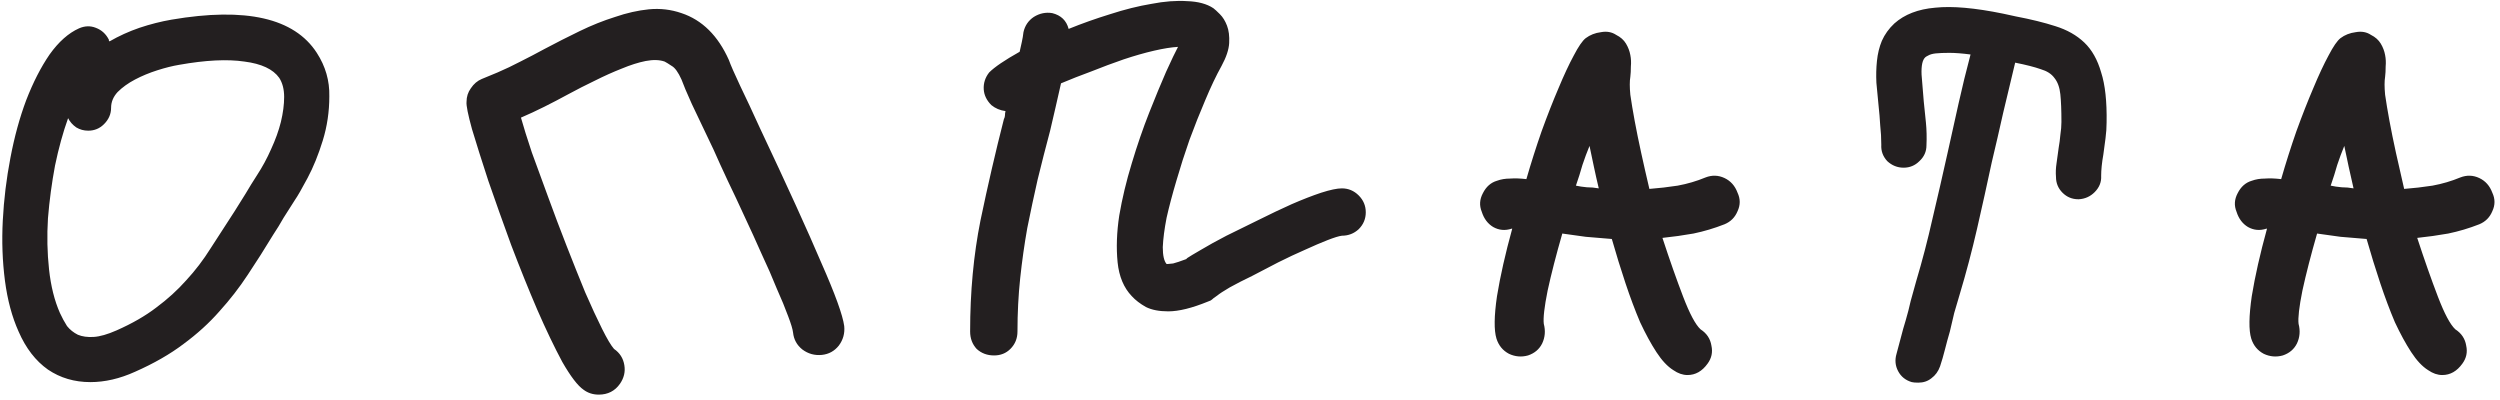 <?xml version="1.0" encoding="UTF-8"?> <svg xmlns="http://www.w3.org/2000/svg" width="294" height="47" viewBox="0 0 294 47" fill="none"> <path d="M10.632 44.936C8.755 44.936 7.091 44.445 5.64 43.464C4.189 42.44 3.037 40.947 2.184 38.984C1.416 37.277 0.883 35.293 0.584 33.032C0.285 30.728 0.2 28.36 0.328 25.928C0.456 23.453 0.755 21 1.224 18.568C1.693 16.093 2.312 13.832 3.08 11.784C3.891 9.693 4.808 7.901 5.832 6.408C6.899 4.915 8.051 3.891 9.288 3.336C9.971 3.037 10.632 3.016 11.272 3.272C11.955 3.528 12.467 3.997 12.808 4.68C12.808 4.723 12.808 4.765 12.808 4.808C12.851 4.808 12.872 4.829 12.872 4.872C13.981 4.232 15.155 3.699 16.392 3.272C17.672 2.845 18.931 2.525 20.168 2.312C28.915 0.819 34.611 2.12 37.256 6.216C38.28 7.795 38.771 9.501 38.728 11.336C38.728 13.128 38.472 14.856 37.96 16.52C37.448 18.184 36.851 19.656 36.168 20.936C35.485 22.216 34.995 23.069 34.696 23.496C34.227 24.221 33.779 24.925 33.352 25.608C32.968 26.291 32.563 26.952 32.136 27.592C31.155 29.213 30.152 30.792 29.128 32.328C28.147 33.821 27.037 35.251 25.8 36.616C24.605 37.981 23.197 39.261 21.576 40.456C19.997 41.651 18.099 42.739 15.88 43.72C14.088 44.531 12.339 44.936 10.632 44.936ZM8.008 13.896C7.411 15.56 6.899 17.416 6.472 19.464C6.088 21.512 5.811 23.581 5.64 25.672C5.512 27.72 5.555 29.725 5.768 31.688C5.981 33.651 6.408 35.357 7.048 36.808C7.304 37.363 7.581 37.875 7.88 38.344C8.221 38.771 8.648 39.112 9.16 39.368C9.672 39.581 10.291 39.667 11.016 39.624C11.741 39.581 12.637 39.325 13.704 38.856C15.539 38.045 17.096 37.149 18.376 36.168C19.699 35.187 20.872 34.12 21.896 32.968C22.963 31.816 23.923 30.557 24.776 29.192C25.672 27.827 26.611 26.376 27.592 24.84C28.019 24.157 28.445 23.475 28.872 22.792C29.299 22.067 29.747 21.341 30.216 20.616C30.856 19.635 31.411 18.611 31.88 17.544C32.392 16.435 32.776 15.368 33.032 14.344C33.288 13.277 33.416 12.296 33.416 11.4C33.416 10.504 33.224 9.757 32.84 9.16C32.115 8.136 30.749 7.496 28.744 7.24C26.739 6.941 24.179 7.069 21.064 7.624C20.296 7.752 19.443 7.965 18.504 8.264C17.565 8.563 16.691 8.925 15.88 9.352C15.069 9.779 14.387 10.269 13.832 10.824C13.32 11.379 13.064 11.997 13.064 12.68C13.064 13.405 12.787 14.045 12.232 14.6C11.72 15.112 11.101 15.368 10.376 15.368C9.864 15.368 9.395 15.24 8.968 14.984C8.541 14.685 8.221 14.323 8.008 13.896ZM70.416 46.408C69.733 46.408 69.136 46.216 68.624 45.832C67.941 45.363 67.109 44.275 66.128 42.568C65.189 40.819 64.208 38.771 63.184 36.424C62.16 34.035 61.136 31.496 60.112 28.808C59.131 26.12 58.235 23.603 57.424 21.256C56.656 18.909 56.016 16.883 55.504 15.176C55.035 13.469 54.821 12.403 54.864 11.976C54.864 11.379 55.035 10.845 55.376 10.376C55.717 9.864 56.144 9.501 56.656 9.288L58.512 8.52C59.408 8.136 60.304 7.709 61.2 7.24C62.139 6.771 63.077 6.28 64.016 5.768C65.381 5.043 66.768 4.339 68.176 3.656C69.584 2.973 70.971 2.419 72.336 1.992C73.701 1.523 75.024 1.224 76.304 1.096C77.627 0.968 78.907 1.117 80.144 1.544C82.576 2.355 84.432 4.189 85.712 7.048C85.925 7.645 86.373 8.669 87.056 10.12C87.739 11.528 88.507 13.171 89.36 15.048C92.603 21.917 95.013 27.208 96.592 30.92C98.213 34.589 99.109 37.064 99.28 38.344C99.365 39.197 99.152 39.965 98.64 40.648C98.128 41.288 97.467 41.651 96.656 41.736C95.803 41.821 95.035 41.608 94.352 41.096C93.712 40.584 93.349 39.923 93.264 39.112C93.221 38.728 93.029 38.088 92.688 37.192C92.347 36.253 91.899 35.165 91.344 33.928C90.832 32.648 90.235 31.283 89.552 29.832C88.912 28.381 88.251 26.931 87.568 25.48C86.885 23.987 86.224 22.579 85.584 21.256C84.944 19.891 84.389 18.675 83.92 17.608C82.853 15.347 82 13.555 81.36 12.232C80.763 10.909 80.357 9.949 80.144 9.352C79.76 8.499 79.376 7.965 78.992 7.752C78.608 7.496 78.331 7.325 78.16 7.24C77.563 7.027 76.816 7.005 75.92 7.176C75.067 7.347 74.128 7.645 73.104 8.072C72.123 8.456 71.077 8.925 69.968 9.48C68.901 9.992 67.856 10.525 66.832 11.08C65.893 11.592 64.955 12.083 64.016 12.552C63.077 13.021 62.16 13.448 61.264 13.832C61.563 14.899 61.989 16.264 62.544 17.928C63.141 19.549 63.781 21.299 64.464 23.176C65.147 25.053 65.872 26.973 66.64 28.936C67.408 30.899 68.133 32.712 68.816 34.376C69.541 36.04 70.203 37.469 70.8 38.664C71.397 39.859 71.867 40.648 72.208 41.032C72.891 41.501 73.296 42.141 73.424 42.952C73.552 43.72 73.381 44.445 72.912 45.128C72.315 45.981 71.483 46.408 70.416 46.408ZM157.799 22.152C158.567 22.152 159.229 22.429 159.784 22.984C160.338 23.539 160.615 24.2 160.615 24.968C160.615 25.736 160.338 26.397 159.784 26.952C159.229 27.464 158.567 27.72 157.799 27.72C157.458 27.763 156.903 27.933 156.135 28.232C155.367 28.531 154.471 28.915 153.447 29.384C152.466 29.811 151.421 30.301 150.312 30.856C149.245 31.411 148.221 31.944 147.239 32.456C146.258 32.925 145.383 33.373 144.615 33.8C143.89 34.227 143.399 34.547 143.143 34.76L142.695 35.08C142.61 35.165 142.503 35.251 142.375 35.336C142.29 35.379 142.183 35.421 142.055 35.464C140.178 36.232 138.621 36.616 137.383 36.616C136.317 36.616 135.442 36.445 134.759 36.104C134.077 35.72 133.522 35.293 133.095 34.824C132.157 33.843 131.602 32.52 131.431 30.856C131.261 29.149 131.325 27.315 131.623 25.352C131.965 23.347 132.455 21.299 133.095 19.208C133.735 17.075 134.418 15.091 135.143 13.256C135.869 11.421 136.53 9.821 137.127 8.456C137.767 7.048 138.237 6.067 138.535 5.512C137.767 5.555 136.829 5.704 135.719 5.96C134.61 6.216 133.415 6.557 132.135 6.984C130.898 7.411 129.639 7.88 128.359 8.392C127.079 8.861 125.885 9.331 124.775 9.8C124.562 10.739 124.349 11.677 124.135 12.616C123.922 13.512 123.709 14.429 123.495 15.368C122.983 17.288 122.493 19.208 122.023 21.128C121.597 23.005 121.191 24.904 120.807 26.824C120.466 28.744 120.189 30.707 119.975 32.712C119.762 34.717 119.655 36.808 119.655 38.984C119.655 39.795 119.378 40.477 118.823 41.032C118.311 41.544 117.671 41.8 116.903 41.8C116.093 41.8 115.41 41.544 114.855 41.032C114.343 40.477 114.087 39.795 114.087 38.984C114.087 34.333 114.493 29.981 115.303 25.928C116.157 21.832 117.074 17.864 118.055 14.024C118.141 13.853 118.183 13.704 118.183 13.576C118.183 13.405 118.205 13.235 118.247 13.064C117.607 12.979 117.053 12.744 116.583 12.36C116.029 11.805 115.73 11.187 115.687 10.504C115.645 9.779 115.858 9.117 116.327 8.52C116.967 7.88 118.162 7.069 119.911 6.088C119.997 5.704 120.082 5.32 120.167 4.936C120.253 4.552 120.317 4.168 120.359 3.784C120.53 3.016 120.935 2.419 121.575 1.992C122.258 1.565 122.983 1.416 123.751 1.544C124.775 1.8 125.415 2.419 125.671 3.4C127.25 2.76 128.871 2.184 130.535 1.672C132.242 1.117 133.863 0.712 135.399 0.456C136.935 0.157 138.343 0.051 139.623 0.136C140.903 0.179 141.927 0.456 142.695 0.968C142.866 1.096 143.122 1.331 143.463 1.672C143.805 2.013 144.082 2.461 144.295 3.016C144.509 3.571 144.594 4.253 144.551 5.064C144.509 5.832 144.21 6.728 143.655 7.752C143.015 8.904 142.375 10.248 141.735 11.784C141.095 13.277 140.477 14.835 139.879 16.456C139.325 18.035 138.813 19.635 138.343 21.256C137.874 22.835 137.49 24.285 137.191 25.608C136.935 26.931 136.786 28.083 136.743 29.064C136.743 30.045 136.893 30.707 137.191 31.048H137.319C137.405 31.048 137.618 31.027 137.959 30.984C138.301 30.899 138.813 30.728 139.495 30.472L139.623 30.344C139.879 30.173 140.413 29.853 141.223 29.384C142.077 28.872 143.079 28.317 144.231 27.72C145.426 27.123 146.685 26.504 148.007 25.864C149.373 25.181 150.674 24.563 151.911 24.008C153.191 23.453 154.343 23.005 155.368 22.664C156.434 22.323 157.245 22.152 157.799 22.152ZM204.335 22.664C204.676 23.389 204.676 24.115 204.335 24.84C204.036 25.565 203.524 26.077 202.799 26.376C201.604 26.845 200.388 27.208 199.151 27.464C197.956 27.677 196.74 27.848 195.503 27.976C196.356 30.579 197.167 32.883 197.935 34.888C198.703 36.893 199.385 38.173 199.983 38.728C200.708 39.197 201.135 39.837 201.263 40.648C201.433 41.416 201.284 42.12 200.815 42.76C200.175 43.656 199.385 44.104 198.447 44.104C197.892 44.104 197.337 43.912 196.783 43.528C196.1 43.101 195.439 42.397 194.799 41.416C194.159 40.435 193.519 39.261 192.879 37.896C192.281 36.488 191.705 34.952 191.151 33.288C190.596 31.624 190.063 29.896 189.551 28.104C188.527 28.019 187.503 27.933 186.479 27.848C185.497 27.72 184.58 27.592 183.727 27.464C183.001 29.981 182.425 32.221 181.999 34.184C181.615 36.104 181.465 37.405 181.551 38.088C181.764 38.899 181.7 39.667 181.359 40.392C181.017 41.075 180.463 41.544 179.695 41.8C178.927 42.013 178.18 41.949 177.455 41.608C176.729 41.224 176.239 40.627 175.983 39.816C175.684 38.835 175.705 37.171 176.047 34.824C176.431 32.477 177.028 29.832 177.839 26.888H177.775C177.007 27.144 176.281 27.08 175.599 26.696C174.959 26.312 174.511 25.715 174.255 24.904C173.956 24.179 173.999 23.453 174.383 22.728C174.767 21.96 175.321 21.469 176.047 21.256C176.516 21.085 177.028 21 177.583 21C178.137 20.957 178.777 20.979 179.503 21.064C180.057 19.144 180.655 17.267 181.295 15.432C181.977 13.555 182.639 11.869 183.279 10.376C183.919 8.84 184.516 7.56 185.071 6.536C185.625 5.469 186.095 4.787 186.479 4.488C186.991 4.104 187.588 3.869 188.271 3.784C188.953 3.656 189.551 3.763 190.063 4.104C190.575 4.36 190.959 4.701 191.215 5.128C191.471 5.555 191.641 6.003 191.727 6.472C191.812 6.899 191.833 7.347 191.791 7.816C191.791 8.285 191.769 8.691 191.727 9.032C191.641 9.544 191.641 10.248 191.727 11.144C191.855 12.04 192.025 13.064 192.239 14.216C192.452 15.368 192.708 16.627 193.007 17.992C193.305 19.357 193.625 20.765 193.967 22.216C195.076 22.131 196.185 22.003 197.295 21.832C198.447 21.619 199.535 21.299 200.559 20.872C201.327 20.573 202.073 20.595 202.799 20.936C203.524 21.277 204.036 21.853 204.335 22.664ZM185.327 21.832C185.711 21.917 186.137 21.981 186.607 22.024C187.076 22.024 187.545 22.067 188.015 22.152C187.801 21.256 187.609 20.403 187.439 19.592C187.268 18.781 187.097 17.971 186.927 17.16C186.628 17.885 186.351 18.632 186.095 19.4C185.881 20.168 185.625 20.979 185.327 21.832ZM237.048 1.928C238.84 2.269 240.397 2.653 241.72 3.08C243.085 3.507 244.216 4.147 245.112 5C246.008 5.853 246.669 7.027 247.096 8.52C247.565 9.971 247.779 11.933 247.736 14.408C247.736 15.005 247.693 15.624 247.608 16.264C247.523 16.904 247.437 17.544 247.352 18.184C247.267 18.653 247.203 19.101 247.16 19.528C247.117 19.955 247.096 20.339 247.096 20.68C247.139 21.405 246.883 22.045 246.328 22.6C245.816 23.112 245.197 23.389 244.472 23.432H244.408C243.683 23.432 243.064 23.176 242.552 22.664C242.04 22.152 241.784 21.533 241.784 20.808C241.741 20.296 241.763 19.763 241.848 19.208C241.933 18.611 242.019 17.992 242.104 17.352C242.189 16.883 242.253 16.392 242.296 15.88C242.381 15.325 242.424 14.813 242.424 14.344C242.424 12.979 242.381 11.891 242.296 11.08C242.211 10.269 241.976 9.629 241.592 9.16C241.251 8.691 240.717 8.349 239.992 8.136C239.267 7.88 238.264 7.624 236.984 7.368C236.515 9.331 236.045 11.293 235.576 13.256C235.149 15.176 234.701 17.117 234.232 19.08C233.677 21.683 233.101 24.285 232.504 26.888C231.907 29.491 231.224 32.072 230.456 34.632C230.243 35.357 230.029 36.083 229.816 36.808C229.645 37.533 229.475 38.259 229.304 38.984C229.091 39.709 228.899 40.413 228.728 41.096C228.557 41.779 228.365 42.44 228.152 43.08C227.939 43.677 227.597 44.147 227.128 44.488C226.701 44.829 226.189 45 225.592 45C225.251 45 224.995 44.979 224.824 44.936C224.099 44.723 223.565 44.296 223.224 43.656C222.883 43.016 222.819 42.333 223.032 41.608C223.203 40.968 223.373 40.328 223.544 39.688C223.715 39.005 223.907 38.323 224.12 37.64C224.333 36.915 224.525 36.168 224.696 35.4C224.909 34.632 225.123 33.864 225.336 33.096C226.061 30.664 226.701 28.211 227.256 25.736C227.853 23.219 228.451 20.616 229.048 17.928C229.475 16.008 229.901 14.088 230.328 12.168C230.755 10.248 231.224 8.328 231.736 6.408C230.755 6.28 229.923 6.216 229.24 6.216C228.6 6.216 228.067 6.237 227.64 6.28C227.256 6.323 226.957 6.408 226.744 6.536C226.573 6.621 226.467 6.685 226.424 6.728C226.083 7.027 225.933 7.709 225.976 8.776C226.061 9.843 226.147 10.888 226.232 11.912C226.317 12.68 226.403 13.512 226.488 14.408C226.573 15.261 226.595 16.157 226.552 17.096C226.552 17.821 226.275 18.44 225.72 18.952C225.208 19.464 224.589 19.72 223.864 19.72C223.139 19.72 222.499 19.464 221.944 18.952C221.432 18.397 221.197 17.757 221.24 17.032C221.24 16.264 221.197 15.496 221.112 14.728C221.069 13.96 221.005 13.192 220.92 12.424C220.835 11.528 220.749 10.632 220.664 9.736C220.621 8.84 220.643 7.987 220.728 7.176C220.813 6.323 221.005 5.533 221.304 4.808C221.645 4.04 222.136 3.357 222.776 2.76C223.971 1.693 225.571 1.075 227.576 0.904C229.581 0.691 232.248 0.925 235.576 1.608L237.048 1.928ZM293.097 22.664C293.438 23.389 293.438 24.115 293.097 24.84C292.798 25.565 292.286 26.077 291.561 26.376C290.366 26.845 289.15 27.208 287.913 27.464C286.718 27.677 285.502 27.848 284.265 27.976C285.118 30.579 285.929 32.883 286.697 34.888C287.465 36.893 288.148 38.173 288.745 38.728C289.47 39.197 289.897 39.837 290.025 40.648C290.196 41.416 290.046 42.12 289.577 42.76C288.937 43.656 288.148 44.104 287.209 44.104C286.654 44.104 286.1 43.912 285.545 43.528C284.862 43.101 284.201 42.397 283.561 41.416C282.921 40.435 282.281 39.261 281.641 37.896C281.044 36.488 280.468 34.952 279.913 33.288C279.358 31.624 278.825 29.896 278.313 28.104C277.289 28.019 276.265 27.933 275.241 27.848C274.26 27.72 273.342 27.592 272.489 27.464C271.764 29.981 271.188 32.221 270.761 34.184C270.377 36.104 270.228 37.405 270.313 38.088C270.526 38.899 270.462 39.667 270.121 40.392C269.78 41.075 269.225 41.544 268.457 41.8C267.689 42.013 266.942 41.949 266.217 41.608C265.492 41.224 265.001 40.627 264.745 39.816C264.446 38.835 264.468 37.171 264.809 34.824C265.193 32.477 265.79 29.832 266.601 26.888H266.537C265.769 27.144 265.044 27.08 264.361 26.696C263.721 26.312 263.273 25.715 263.017 24.904C262.718 24.179 262.761 23.453 263.145 22.728C263.529 21.96 264.084 21.469 264.809 21.256C265.278 21.085 265.79 21 266.345 21C266.9 20.957 267.54 20.979 268.265 21.064C268.82 19.144 269.417 17.267 270.057 15.432C270.74 13.555 271.401 11.869 272.041 10.376C272.681 8.84 273.278 7.56 273.833 6.536C274.388 5.469 274.857 4.787 275.241 4.488C275.753 4.104 276.35 3.869 277.033 3.784C277.716 3.656 278.313 3.763 278.825 4.104C279.337 4.36 279.721 4.701 279.977 5.128C280.233 5.555 280.404 6.003 280.489 6.472C280.574 6.899 280.596 7.347 280.553 7.816C280.553 8.285 280.532 8.691 280.489 9.032C280.404 9.544 280.404 10.248 280.489 11.144C280.617 12.04 280.788 13.064 281.001 14.216C281.214 15.368 281.47 16.627 281.769 17.992C282.068 19.357 282.388 20.765 282.729 22.216C283.838 22.131 284.948 22.003 286.057 21.832C287.209 21.619 288.297 21.299 289.321 20.872C290.089 20.573 290.836 20.595 291.561 20.936C292.286 21.277 292.798 21.853 293.097 22.664ZM274.089 21.832C274.473 21.917 274.9 21.981 275.369 22.024C275.838 22.024 276.308 22.067 276.777 22.152C276.564 21.256 276.372 20.403 276.201 19.592C276.03 18.781 275.86 17.971 275.689 17.16C275.39 17.885 275.113 18.632 274.857 19.4C274.644 20.168 274.388 20.979 274.089 21.832Z" fill="#231F20"></path> </svg> 